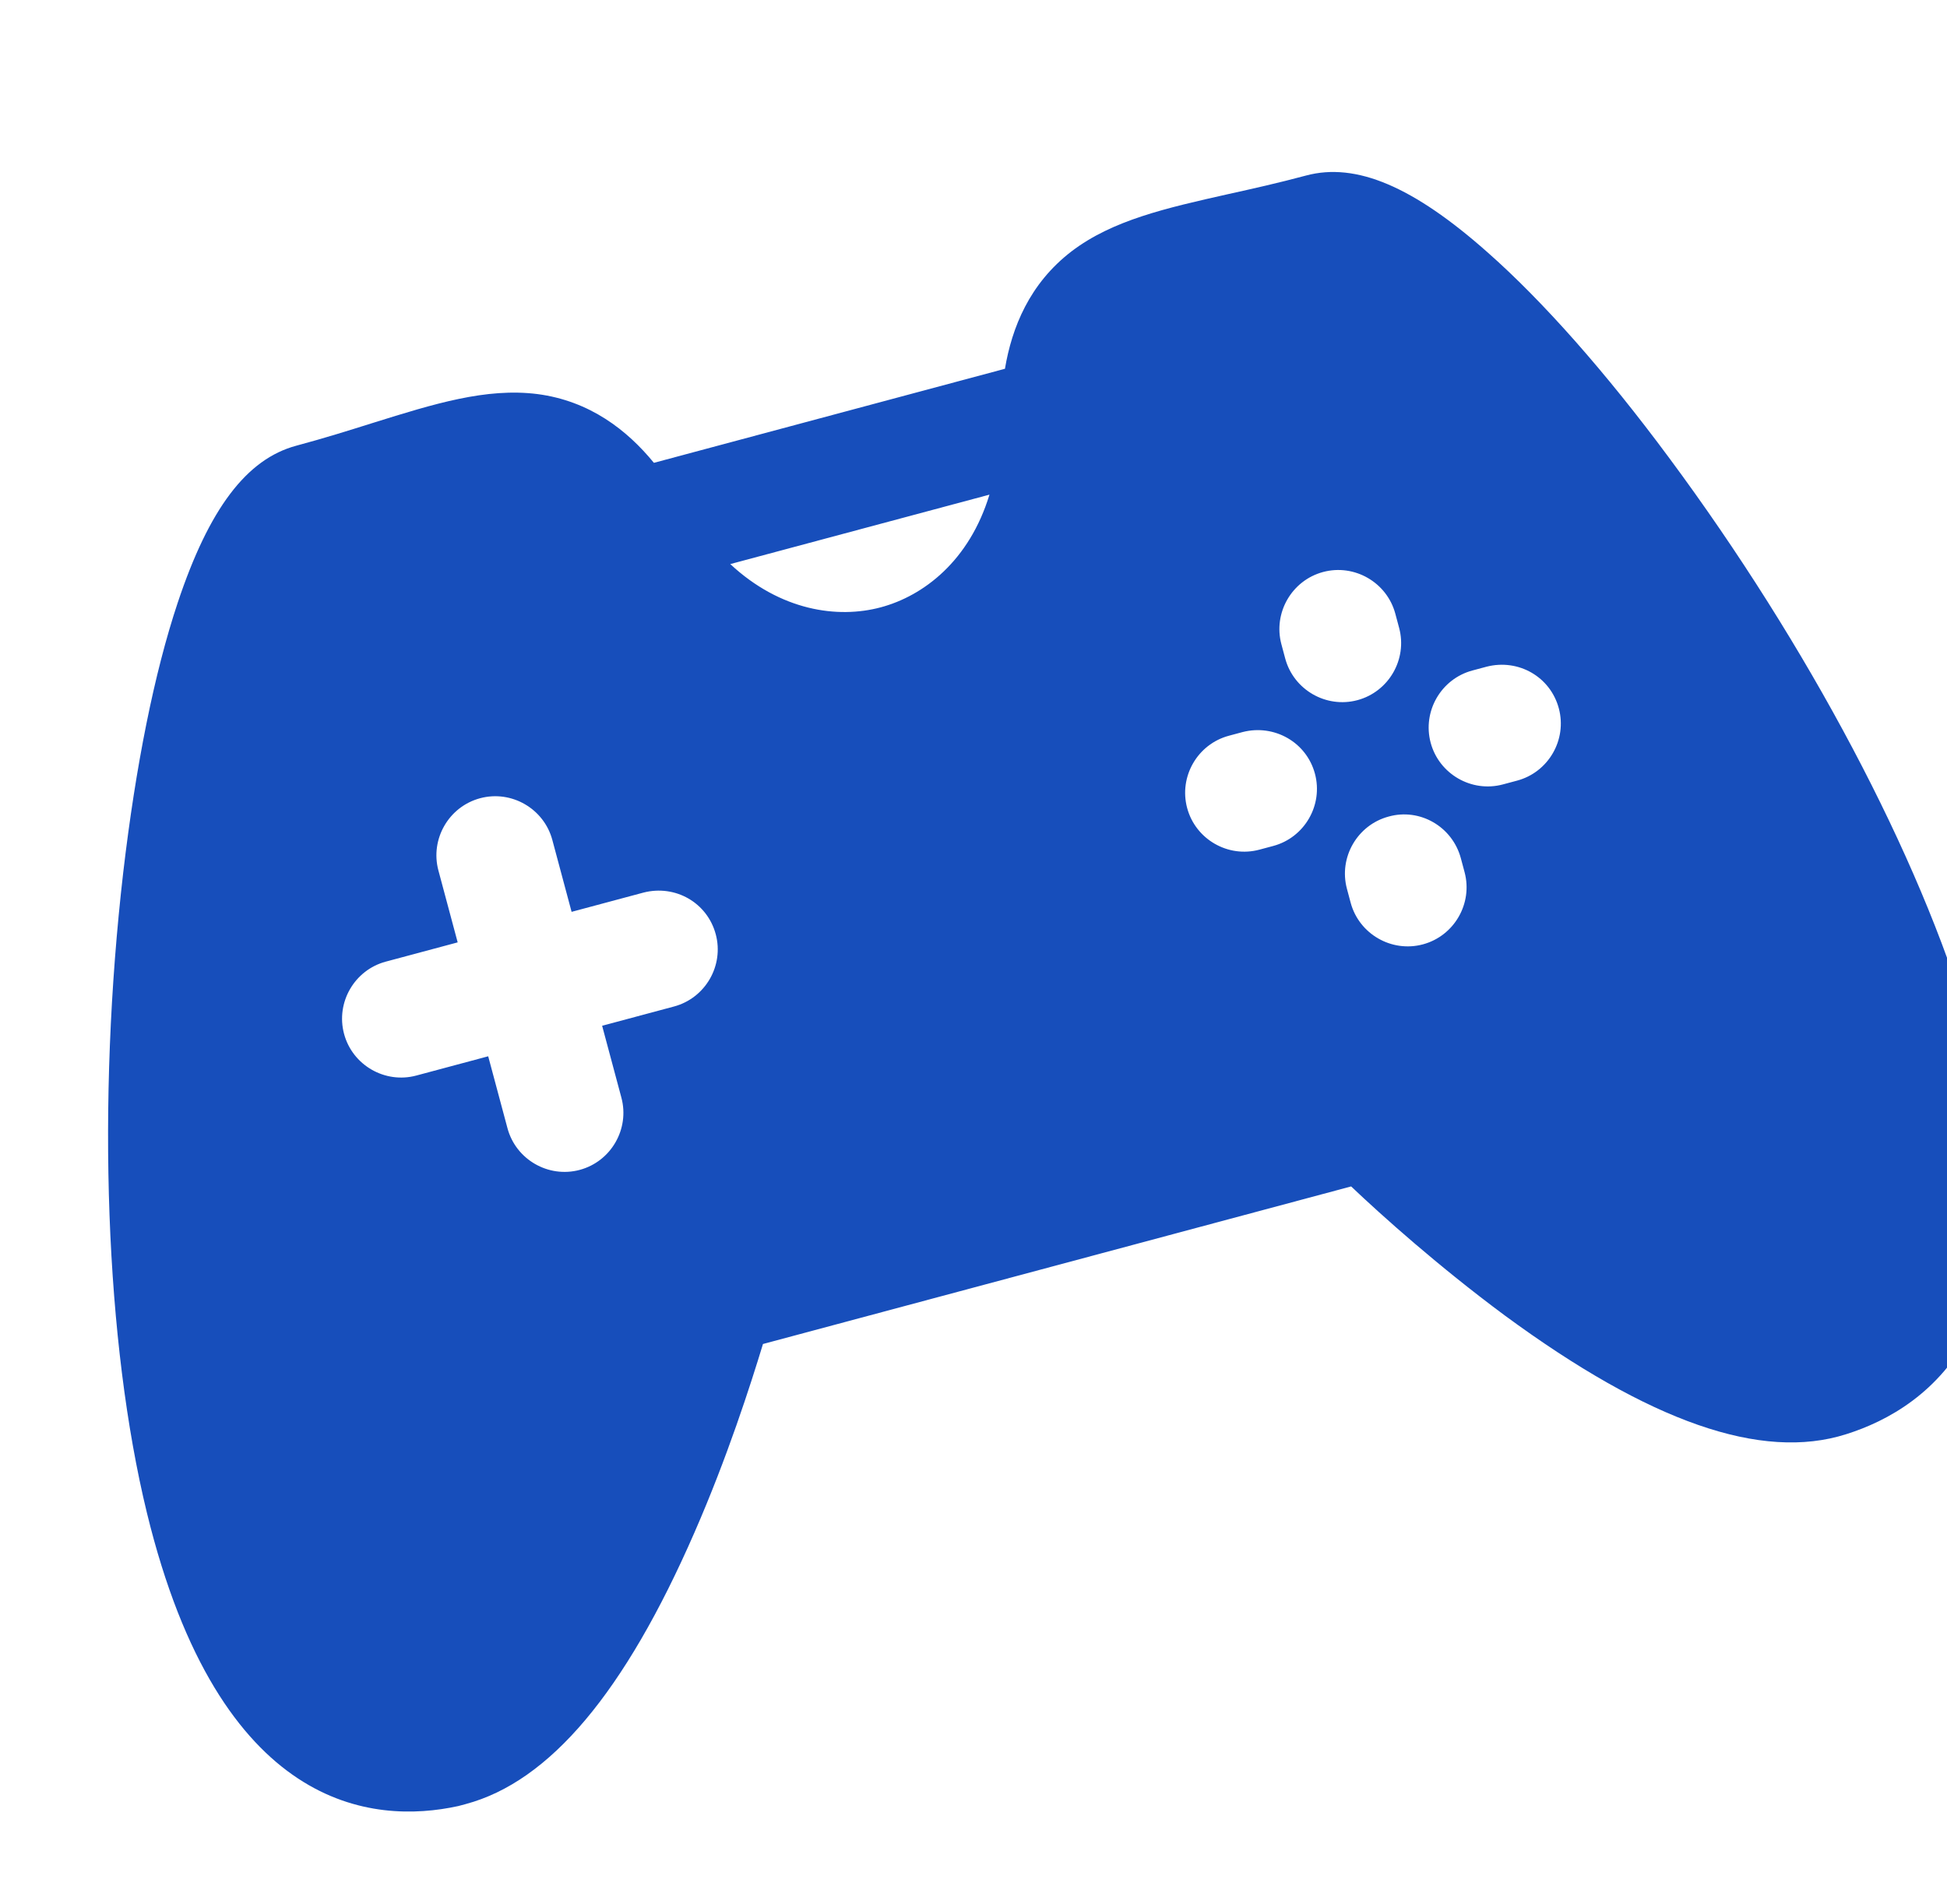 <svg width="183" height="179" viewBox="0 0 183 179" fill="none" xmlns="http://www.w3.org/2000/svg">
<g clipPath="url(#clip0_3244_14803)">
<path d="M185.076 96.318C180.449 80.522 169.912 60.606 156.885 43.043C150.925 34.992 145.006 28.293 139.794 23.7C132.833 17.531 127.45 15.243 122.765 16.498C120.121 17.207 117.718 17.743 115.416 18.252C109.597 19.56 104.558 20.696 100.716 23.626C96.758 26.659 95.105 30.796 94.456 34.664L61.461 43.505C58.956 40.447 55.456 37.69 50.512 37.042C45.686 36.434 40.787 37.962 35.094 39.739C32.812 40.458 30.463 41.195 27.853 41.894C23.168 43.15 19.65 47.822 16.706 56.645C14.498 63.262 12.754 72.015 11.586 81.976C9.077 103.666 9.909 126.182 13.809 142.209C20.651 170.288 35.076 171.516 43.072 169.768L43.775 169.58C51.672 167.463 58.716 159.084 65.27 144.058C68.362 136.989 70.549 130.162 71.712 126.335L126.994 111.523C129.88 114.264 135.213 119.04 141.433 123.65C155.056 133.665 165.547 137.345 173.513 134.816C181.321 132.366 193.19 124.056 185.076 96.318ZM123.593 72.73C124.382 75.675 122.618 78.73 119.674 79.519L118.369 79.868C115.424 80.657 112.369 78.894 111.58 75.949C110.791 73.004 112.554 69.949 115.499 69.16L116.804 68.81C119.758 68.055 122.795 69.752 123.593 72.73ZM67.274 87.821C68.063 90.765 66.299 93.82 63.354 94.609L56.595 96.421L58.406 103.18C59.195 106.125 57.431 109.18 54.486 109.969C51.542 110.758 48.487 108.994 47.698 106.05L45.886 99.29L39.127 101.101C36.182 101.89 33.127 100.126 32.338 97.182C31.549 94.237 33.313 91.182 36.258 90.393L43.017 88.582L41.206 81.822C40.417 78.877 42.181 75.822 45.125 75.033C48.07 74.244 51.125 76.008 51.914 78.953L53.725 85.712L60.485 83.901C63.472 83.136 66.476 84.842 67.274 87.821ZM131.147 57.686L131.506 59.025C132.295 61.97 130.531 65.025 127.586 65.814C124.641 66.603 121.586 64.839 120.797 61.894L120.439 60.556C119.65 57.611 121.413 54.556 124.358 53.767C127.303 52.978 130.358 54.742 131.147 57.686ZM137.307 80.676L137.657 81.981C138.446 84.926 136.682 87.981 133.737 88.77C130.792 89.559 127.737 87.795 126.948 84.85L126.599 83.545C125.81 80.6 127.573 77.545 130.518 76.756C133.454 75.934 136.509 77.698 137.307 80.676ZM146.516 66.588C147.305 69.533 145.541 72.588 142.596 73.377L141.258 73.735C138.313 74.524 135.258 72.761 134.469 69.816C133.68 66.871 135.444 63.816 138.388 63.027L139.727 62.668C142.714 61.904 145.718 63.61 146.516 66.588ZM93 46.496C91.112 52.704 86.832 56.003 82.783 57.088C78.734 58.173 73.368 57.423 68.638 53.023L93 46.496Z" fill="#174EBB"/>
</g>
<defs>
<clipPath id="clip0_3244_14803">
<rect width="190" height="190" fill="white"/>
</clipPath>
</defs>
</svg>
